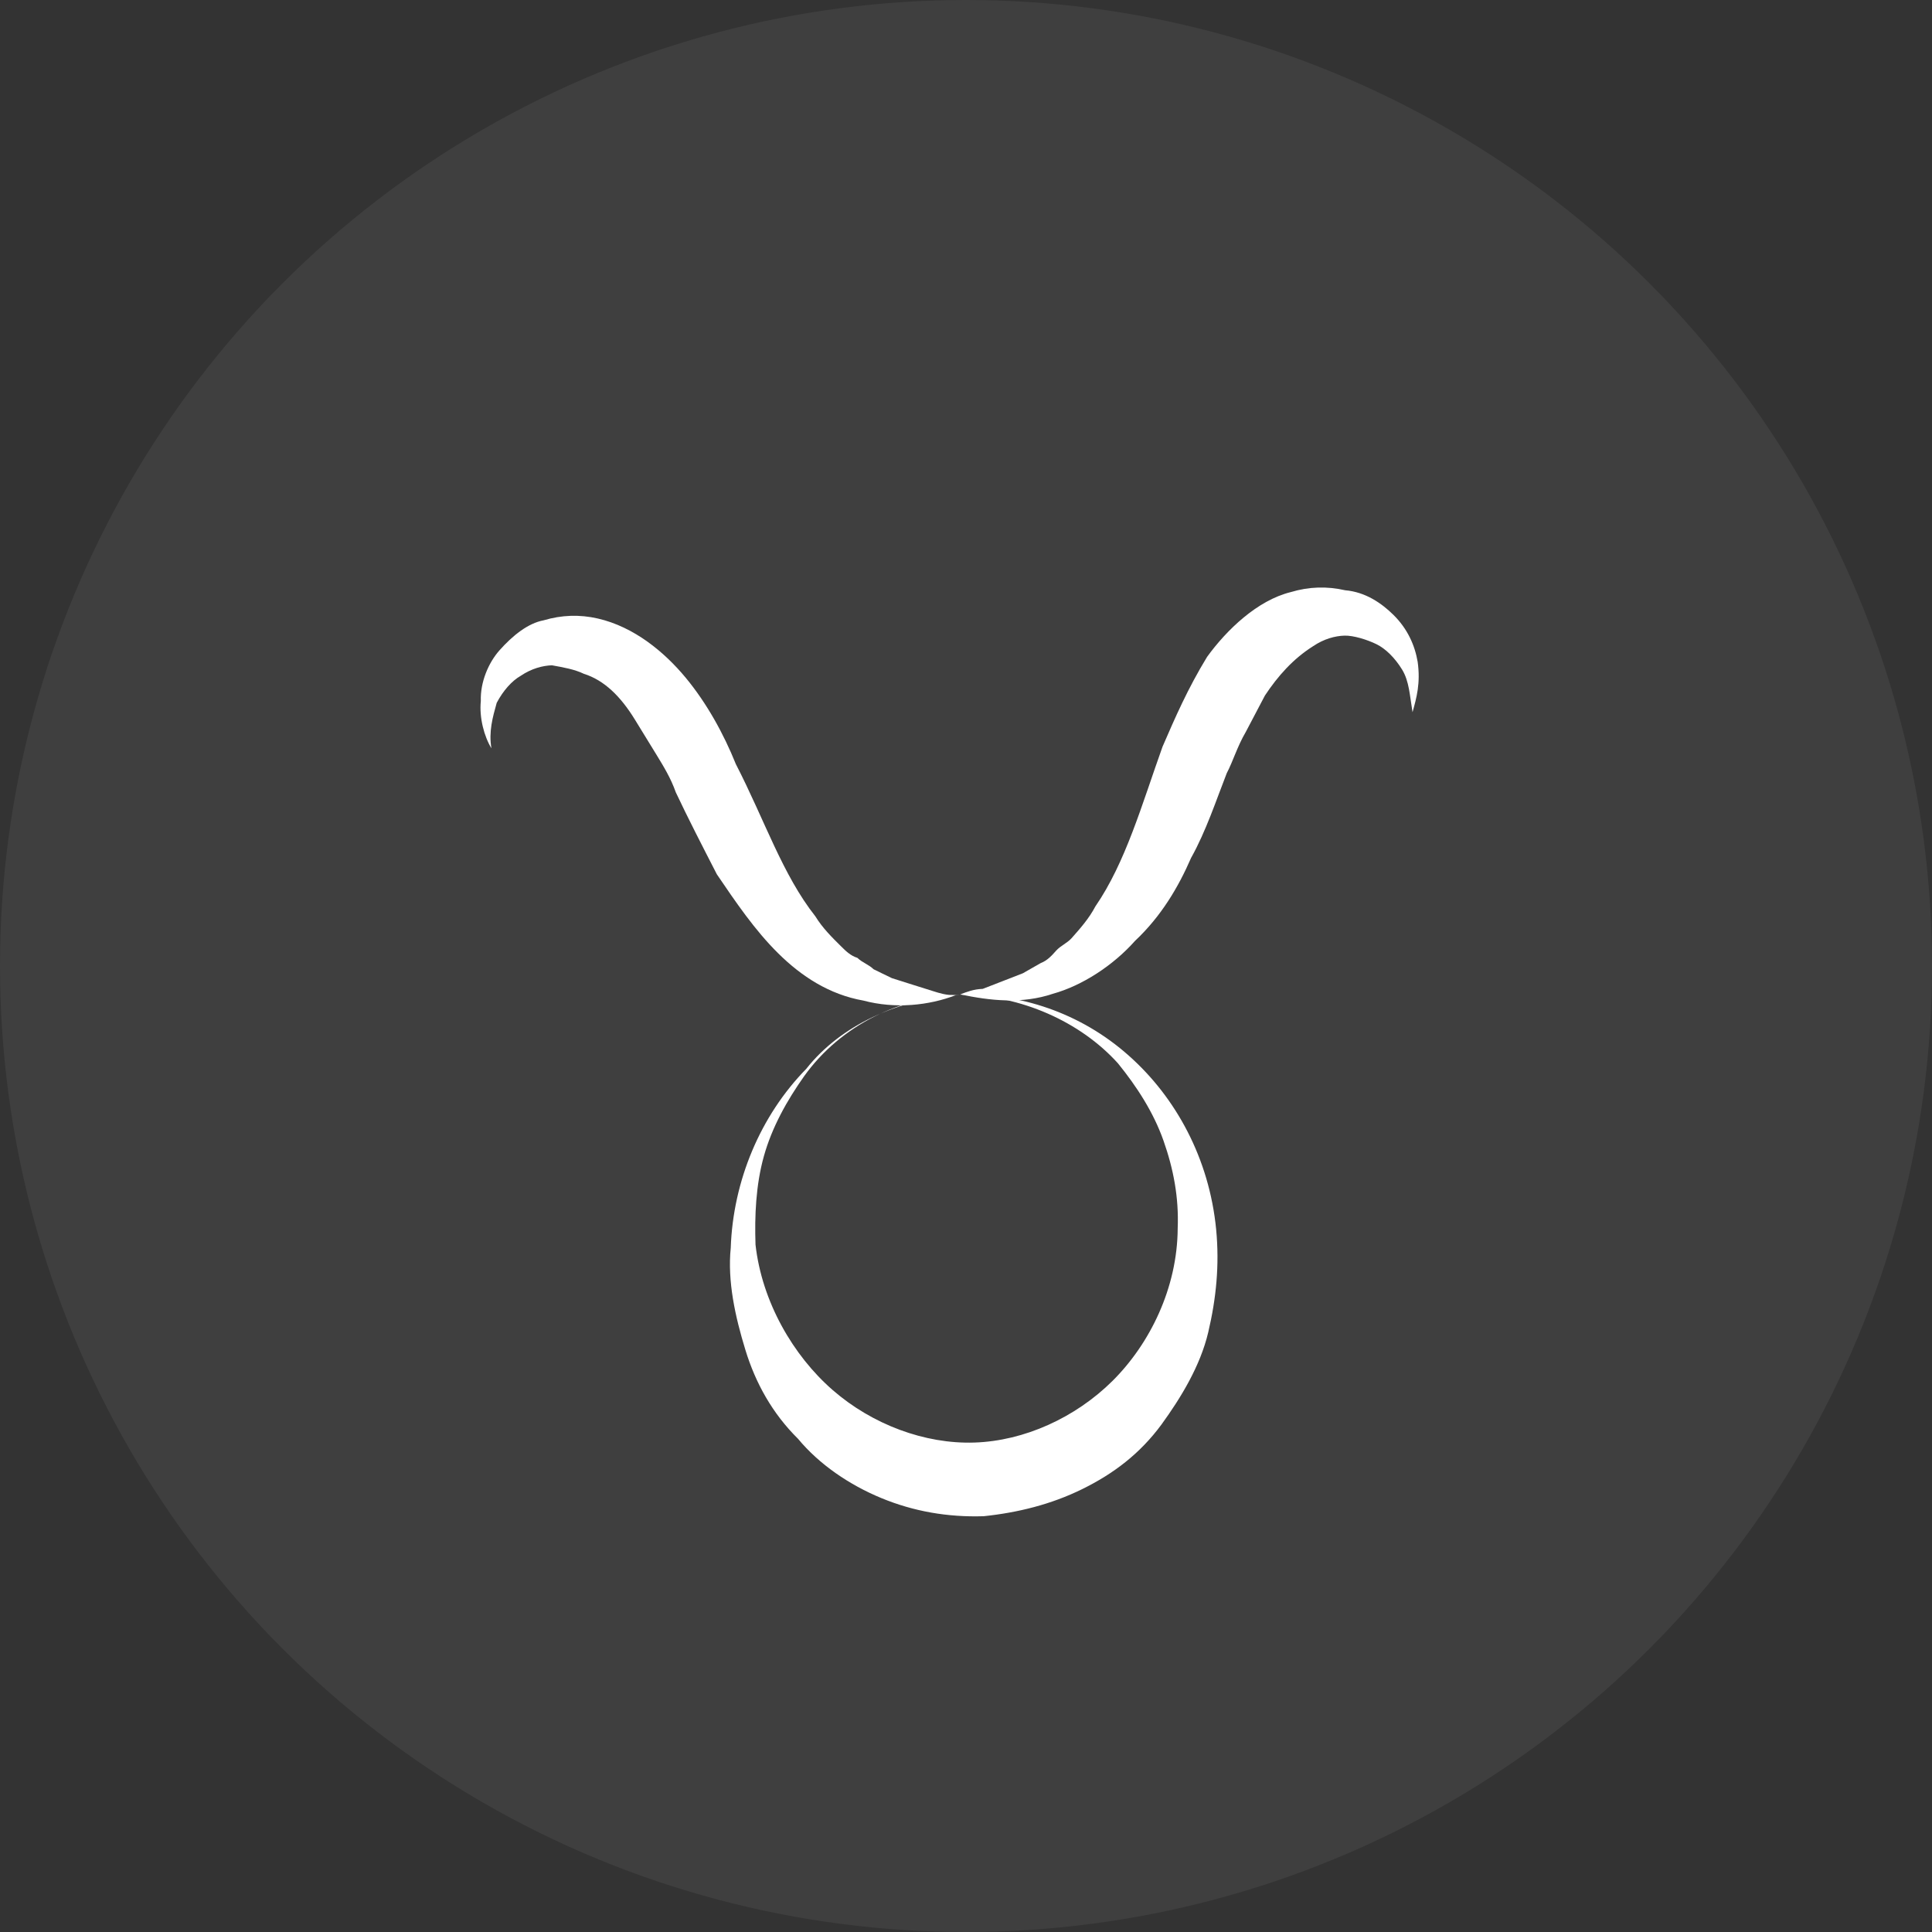 <svg width="56" height="56" viewBox="0 0 56 56" fill="none" xmlns="http://www.w3.org/2000/svg">
<rect x="0" y="0" width="56" height="56" fill="#333333" stroke="none"/>
<circle cx="28" cy="28" r="28" fill="white" fill-opacity="0.06"/>
<path d="M27.819 28.831C29.521 28.775 31.308 29.338 32.726 30.605C34.076 31.805 35.051 33.571 35.251 35.638C35.35 36.672 35.251 37.643 35.021 38.618C34.791 39.593 34.231 40.511 33.667 41.289C33.04 42.14 32.273 42.718 31.37 43.162C30.468 43.607 29.493 43.846 28.513 43.948C27.466 43.982 26.477 43.807 25.547 43.423C24.617 43.039 23.746 42.446 23.132 41.705C22.387 40.969 21.899 40.087 21.606 39.129C21.312 38.17 21.082 37.141 21.181 36.17C21.248 34.232 22.038 32.34 23.369 30.982C24.375 29.705 26.054 28.958 27.819 28.831ZM27.819 28.831C26.117 28.887 24.375 29.705 23.31 31.192C22.809 31.899 22.376 32.674 22.142 33.511C21.907 34.349 21.871 35.249 21.899 36.077C22.084 37.73 22.987 39.291 24.134 40.29C25.281 41.289 26.806 41.861 28.246 41.813C29.686 41.766 31.171 41.095 32.25 40.023C33.328 38.95 34.127 37.334 34.136 35.605C34.172 34.706 34.013 33.881 33.724 33.061C33.435 32.241 32.952 31.497 32.406 30.823C31.318 29.615 29.589 28.842 27.819 28.831Z" fill="white"/>
<path d="M14.244 21.69C14.036 21.352 13.887 20.804 13.937 20.319C13.918 19.767 14.162 19.206 14.477 18.851C14.856 18.424 15.303 18.064 15.758 17.98C16.277 17.825 16.8 17.807 17.328 17.928C18.383 18.17 19.258 18.901 19.872 19.64C20.485 20.38 20.972 21.262 21.329 22.148C22.168 23.778 22.678 25.349 23.634 26.561C23.842 26.9 24.113 27.167 24.383 27.434C24.518 27.568 24.654 27.702 24.852 27.764C24.988 27.898 25.186 27.96 25.321 28.094L25.587 28.224L25.854 28.353C26.052 28.416 26.25 28.478 26.449 28.541C26.647 28.603 26.846 28.666 27.044 28.728C27.243 28.791 27.441 28.853 27.703 28.845C26.927 29.146 25.948 29.248 25.024 29.002C24.036 28.827 23.233 28.301 22.557 27.633C21.88 26.964 21.33 26.154 20.779 25.343C20.36 24.528 19.94 23.713 19.588 22.965C19.444 22.555 19.236 22.217 19.029 21.878C18.821 21.54 18.614 21.201 18.406 20.863C17.991 20.186 17.517 19.718 16.922 19.53C16.656 19.401 16.327 19.343 15.998 19.284C15.736 19.293 15.411 19.373 15.091 19.59C14.834 19.737 14.582 20.021 14.397 20.373C14.28 20.791 14.162 21.209 14.244 21.69Z" fill="white"/>
<path d="M40.943 20.643C40.862 20.161 40.848 19.746 40.64 19.407C40.432 19.068 40.161 18.8 39.895 18.671C39.628 18.541 39.23 18.416 38.968 18.424C38.706 18.433 38.381 18.513 38.06 18.731C37.482 19.096 37.039 19.595 36.664 20.161C36.479 20.513 36.294 20.865 36.109 21.217C35.861 21.64 35.743 22.059 35.558 22.411C35.256 23.182 34.958 24.091 34.524 24.867C34.158 25.709 33.661 26.556 32.898 27.273C32.266 27.985 31.367 28.569 30.522 28.804C29.614 29.111 28.692 29.003 27.834 28.823C28.028 28.748 28.223 28.672 28.485 28.663C28.679 28.588 28.873 28.512 29.067 28.437C29.262 28.361 29.456 28.285 29.65 28.21L29.907 28.063L30.165 27.916C30.359 27.841 30.486 27.698 30.612 27.556C30.739 27.413 30.933 27.337 31.059 27.195C31.312 26.91 31.565 26.625 31.75 26.273C32.627 24.998 33.096 23.323 33.697 21.642C34.062 20.8 34.428 19.957 34.988 19.04C35.553 18.26 36.443 17.4 37.418 17.161C37.938 17.005 38.462 16.988 38.99 17.109C39.582 17.159 40.052 17.489 40.391 17.824C40.798 18.226 41.01 18.703 41.092 19.185C41.178 19.805 41.06 20.224 40.943 20.643Z" fill="white"/>
</svg>